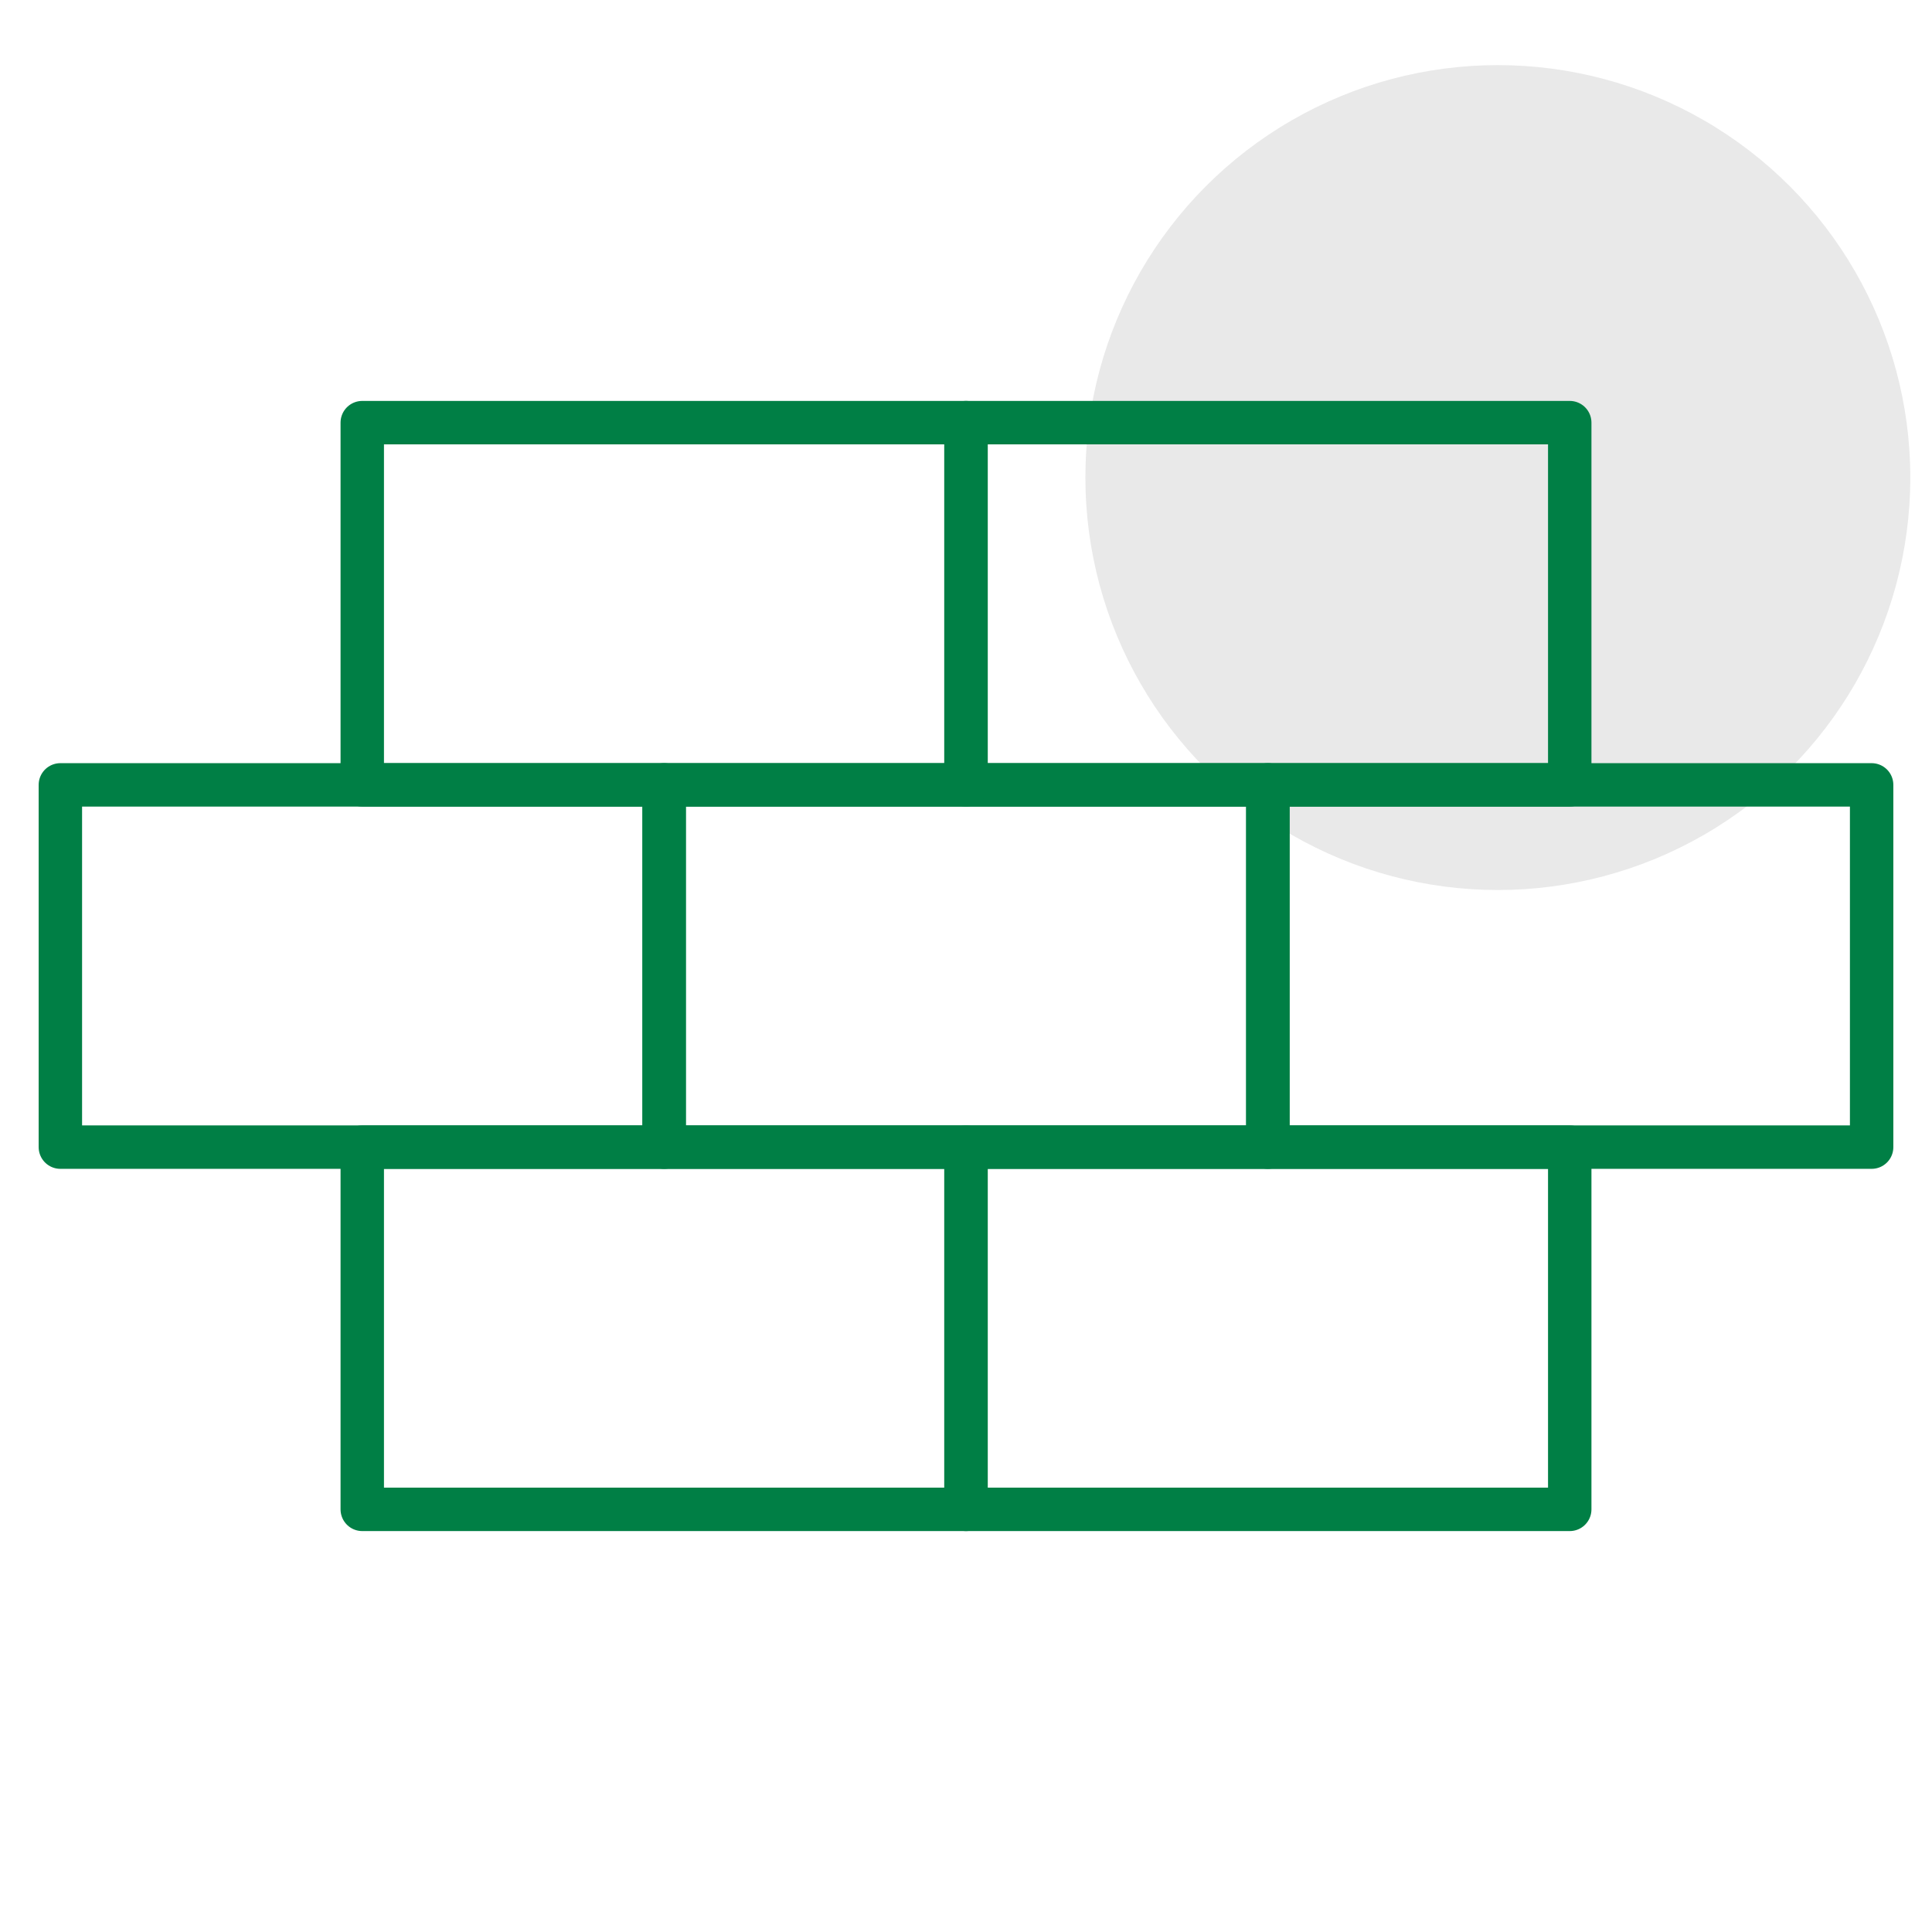<?xml version="1.0" encoding="UTF-8"?> <svg xmlns="http://www.w3.org/2000/svg" width="89" height="89" viewBox="0 0 89 89" fill="none"> <circle cx="69" cy="22" r="19" fill="#E9E9E9"></circle> <path d="M58.406 36.156H30.594V52.844H58.406V36.156Z" stroke="#007F45" stroke-width="2" stroke-miterlimit="10" stroke-linecap="round" stroke-linejoin="round"></path> <path d="M86.219 36.156H58.406V52.844H86.219V36.156Z" stroke="#007F45" stroke-width="2" stroke-miterlimit="10" stroke-linecap="round" stroke-linejoin="round"></path> <path d="M30.594 36.156H2.781V52.844H30.594V36.156Z" stroke="#007F45" stroke-width="2" stroke-miterlimit="10" stroke-linecap="round" stroke-linejoin="round"></path> <path d="M72.312 52.844H44.5V69.531H72.312V52.844Z" stroke="#007F45" stroke-width="2" stroke-miterlimit="10" stroke-linecap="round" stroke-linejoin="round"></path> <path d="M44.5 52.844H16.688V69.531H44.5V52.844Z" stroke="#007F45" stroke-width="2" stroke-miterlimit="10" stroke-linecap="round" stroke-linejoin="round"></path> <path d="M72.312 19.469H44.5V36.156H72.312V19.469Z" stroke="#007F45" stroke-width="2" stroke-miterlimit="10" stroke-linecap="round" stroke-linejoin="round"></path> <path d="M44.5 19.469H16.688V36.156H44.5V19.469Z" stroke="#007F45" stroke-width="2" stroke-miterlimit="10" stroke-linecap="round" stroke-linejoin="round"></path> </svg> 